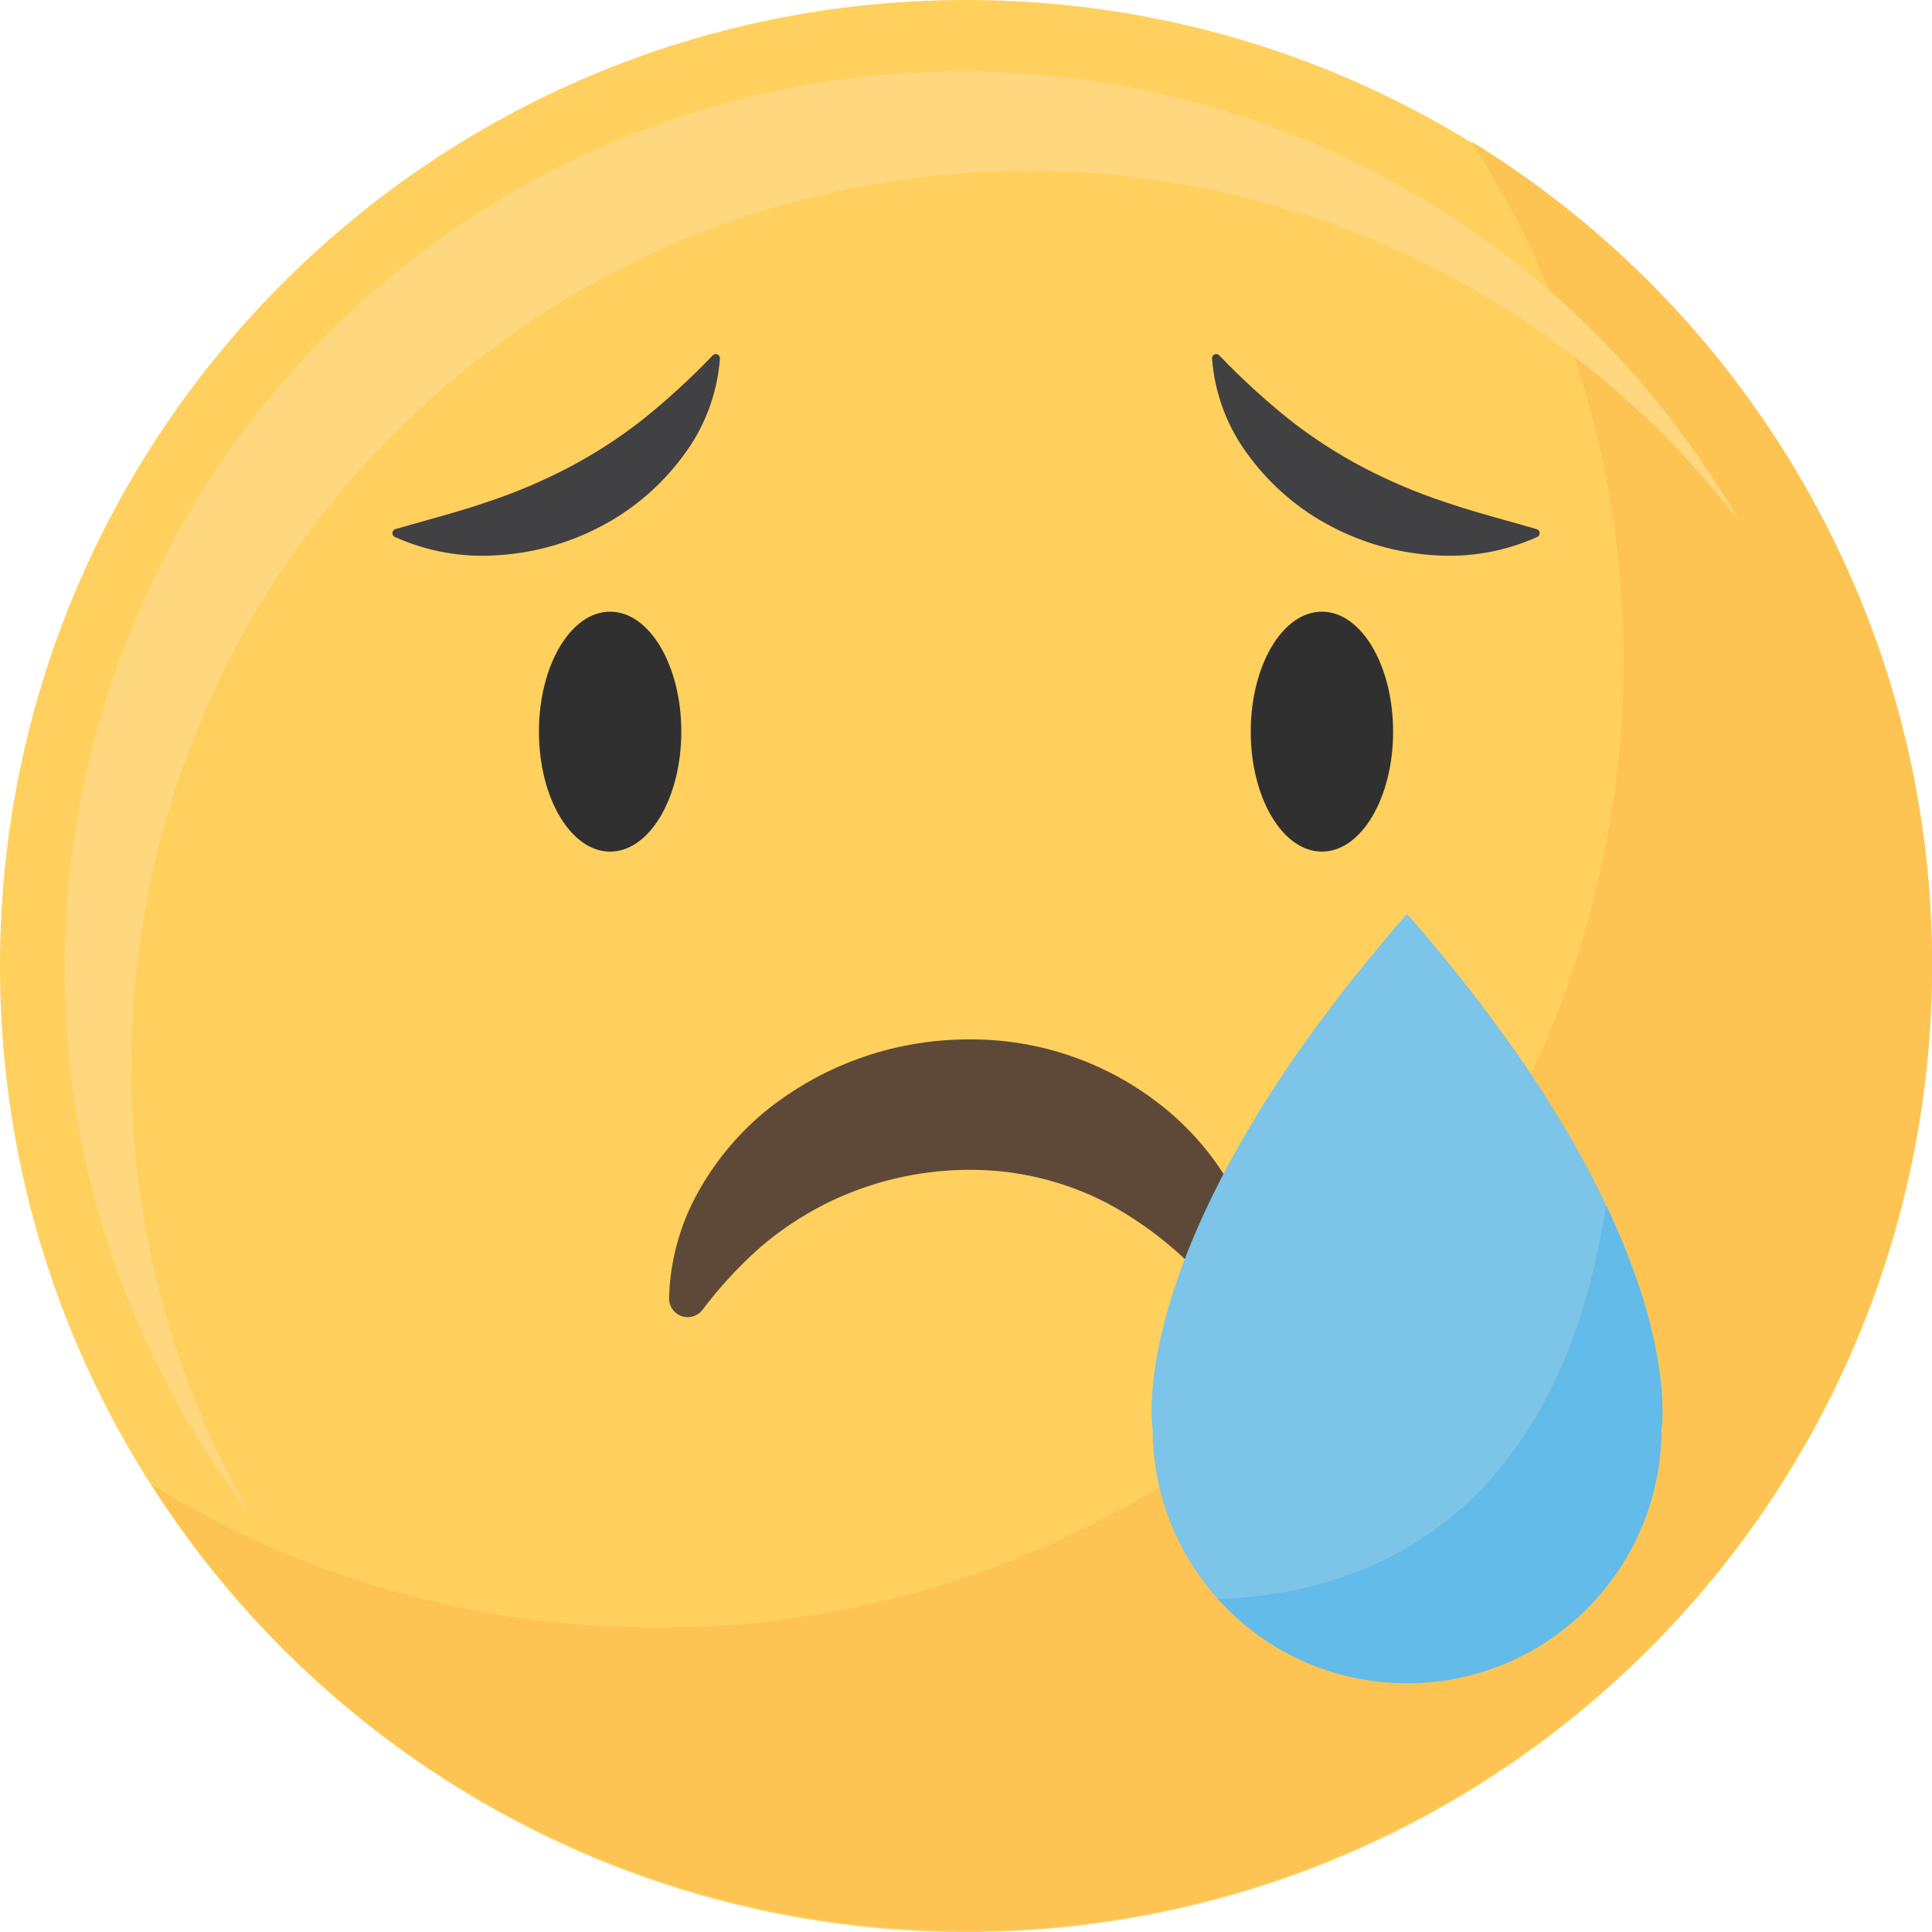 <?xml version="1.0" encoding="utf-8"?>
<!-- Generator: Adobe Illustrator 24.0.1, SVG Export Plug-In . SVG Version: 6.00 Build 0)  -->
<svg version="1.1" id="Layer_1" xmlns="http://www.w3.org/2000/svg" xmlns:xlink="http://www.w3.org/1999/xlink" x="0px" y="0px"
	 viewBox="0 0 194.596 194.596" enable-background="new 0 0 194.596 194.596" xml:space="preserve">
<g id="Group_36835">
	<g>
		<defs>
			<rect id="SVGID_1_" width="194.596" height="194.596"/>
		</defs>
		<clipPath id="SVGID_2_">
			<use xlink:href="#SVGID_1_"  overflow="visible"/>
		</clipPath>
		<g id="Group_36834" clip-path="url(#SVGID_2_)">
			<path id="Path_34580" fill="#FFD05D" d="M0,97.3C0,43.563,43.563,0,97.3,0s97.3,43.563,97.3,97.3s-43.563,97.3-97.3,97.3l0,0
				C43.563,194.6,0,151.037,0,97.3"/>
			<path id="Path_34581" fill="#FDC453" d="M148.204,14.253c28.937,45.29,15.68,105.462-29.61,134.398
				c-31.408,20.067-71.518,20.432-103.286,0.941c28.951,45.276,89.124,58.51,134.399,29.559s58.51-89.124,29.559-134.399
				c-7.917-12.381-18.535-22.808-31.058-30.499"/>
			<path id="Path_34582" fill="#FFD77F" d="M13.224,107.563c-0.003-49.89,40.438-90.337,90.328-90.34
				c28.053-0.002,54.515,13.03,71.616,35.268C150.286,9.244,95.056-5.645,51.809,19.237S-6.327,99.349,18.555,142.597
				c2,3.476,4.229,6.814,6.672,9.994c-7.886-13.693-12.025-29.222-12-45.024"/>
			<path id="Path_34583" fill="#303030" d="M68.622,73.693c0,6.673-3.21,12.084-7.169,12.084s-7.17-5.411-7.17-12.084
				s3.21-12.084,7.17-12.084S68.622,67.019,68.622,73.693"/>
			<path id="Path_34584" fill="#303030" d="M140.317,73.693c0,6.673-3.21,12.084-7.17,12.084c-3.96,0-7.169-5.411-7.169-12.084
				s3.21-12.084,7.169-12.084S140.317,67.019,140.317,73.693"/>
			<path id="Path_34585" fill="#414042" d="M154.77,53.295c-1.047-0.306-2.066-0.59-3.06-0.869
				c-2.186-0.612-4.251-1.189-6.246-1.882c-2.823-0.939-5.565-2.104-8.2-3.485c-2.611-1.374-5.091-2.983-7.41-4.807
				c-2.489-1.998-4.845-4.157-7.052-6.463c-0.163-0.167-0.43-0.169-0.597-0.006c-0.087,0.085-0.132,0.202-0.126,0.323
				c0.27,3.611,1.591,7.063,3.8,9.932c2.183,2.922,4.996,5.315,8.231,7c3.086,1.619,6.47,2.592,9.945,2.859
				c0.134,0.01,0.267,0.018,0.4,0.026c3.559,0.26,7.127-0.372,10.379-1.84c0.211-0.1,0.301-0.352,0.201-0.563
				c-0.052-0.109-0.147-0.191-0.263-0.225"/>
			<path id="Path_34586" fill="#414042" d="M39.825,53.295c1.047-0.306,2.066-0.59,3.06-0.869c2.186-0.612,4.251-1.189,6.246-1.882
				c2.823-0.939,5.565-2.104,8.2-3.485c2.611-1.374,5.091-2.983,7.41-4.807c2.489-1.998,4.845-4.157,7.052-6.463
				c0.163-0.167,0.43-0.169,0.597-0.006c0.087,0.085,0.132,0.202,0.126,0.323c-0.27,3.611-1.591,7.063-3.8,9.932
				c-2.183,2.922-4.996,5.315-8.231,7c-3.086,1.619-6.47,2.592-9.945,2.859c-0.134,0.01-0.267,0.018-0.4,0.026
				c-3.557,0.259-7.122-0.374-10.373-1.841c-0.211-0.1-0.301-0.352-0.201-0.563c0.052-0.109,0.147-0.191,0.263-0.225"/>
			<path id="Path_34587" fill="#5E4939" d="M117.839,112.051c-5.724-4.872-13.029-7.488-20.545-7.357
				c-7.45,0.053-14.655,2.666-20.408,7.4c-2.794,2.354-5.111,5.221-6.826,8.446c-1.668,3.157-2.582,6.658-2.671,10.228
				c-0.011,1.037,0.82,1.887,1.857,1.898c0.588,0.006,1.146-0.263,1.506-0.728c1.728-2.298,3.683-4.416,5.834-6.324
				c1.985-1.694,4.162-3.147,6.488-4.329c4.445-2.232,9.342-3.415,14.316-3.457c4.92-0.062,9.778,1.093,14.143,3.364
				c4.854,2.607,9.059,6.274,12.3,10.73c0.627,0.826,1.804,0.987,2.63,0.361c0.476-0.361,0.751-0.927,0.742-1.524
				c-0.1-6.786-3.609-13.783-9.367-18.709"/>
			<path id="Path_34588" fill="#7CC4E8" d="M141.72,92.045c-28.824,32.966-25.624,51.866-25.624,51.866
				c0,14.151,11.472,25.624,25.623,25.624s25.624-11.472,25.624-25.624C167.343,143.911,170.543,125.011,141.72,92.045"/>
			<path id="Path_34589" fill="#62BBE8" d="M122.671,161.05c9.462,10.522,25.663,11.38,36.184,1.918
				c5.403-4.859,8.489-11.785,8.489-19.052c0,0,1.333-7.951-5.571-22.515c-5.1,33.215-25.963,39.262-39.1,39.649"/>
		</g>
	</g>
</g>
</svg>
